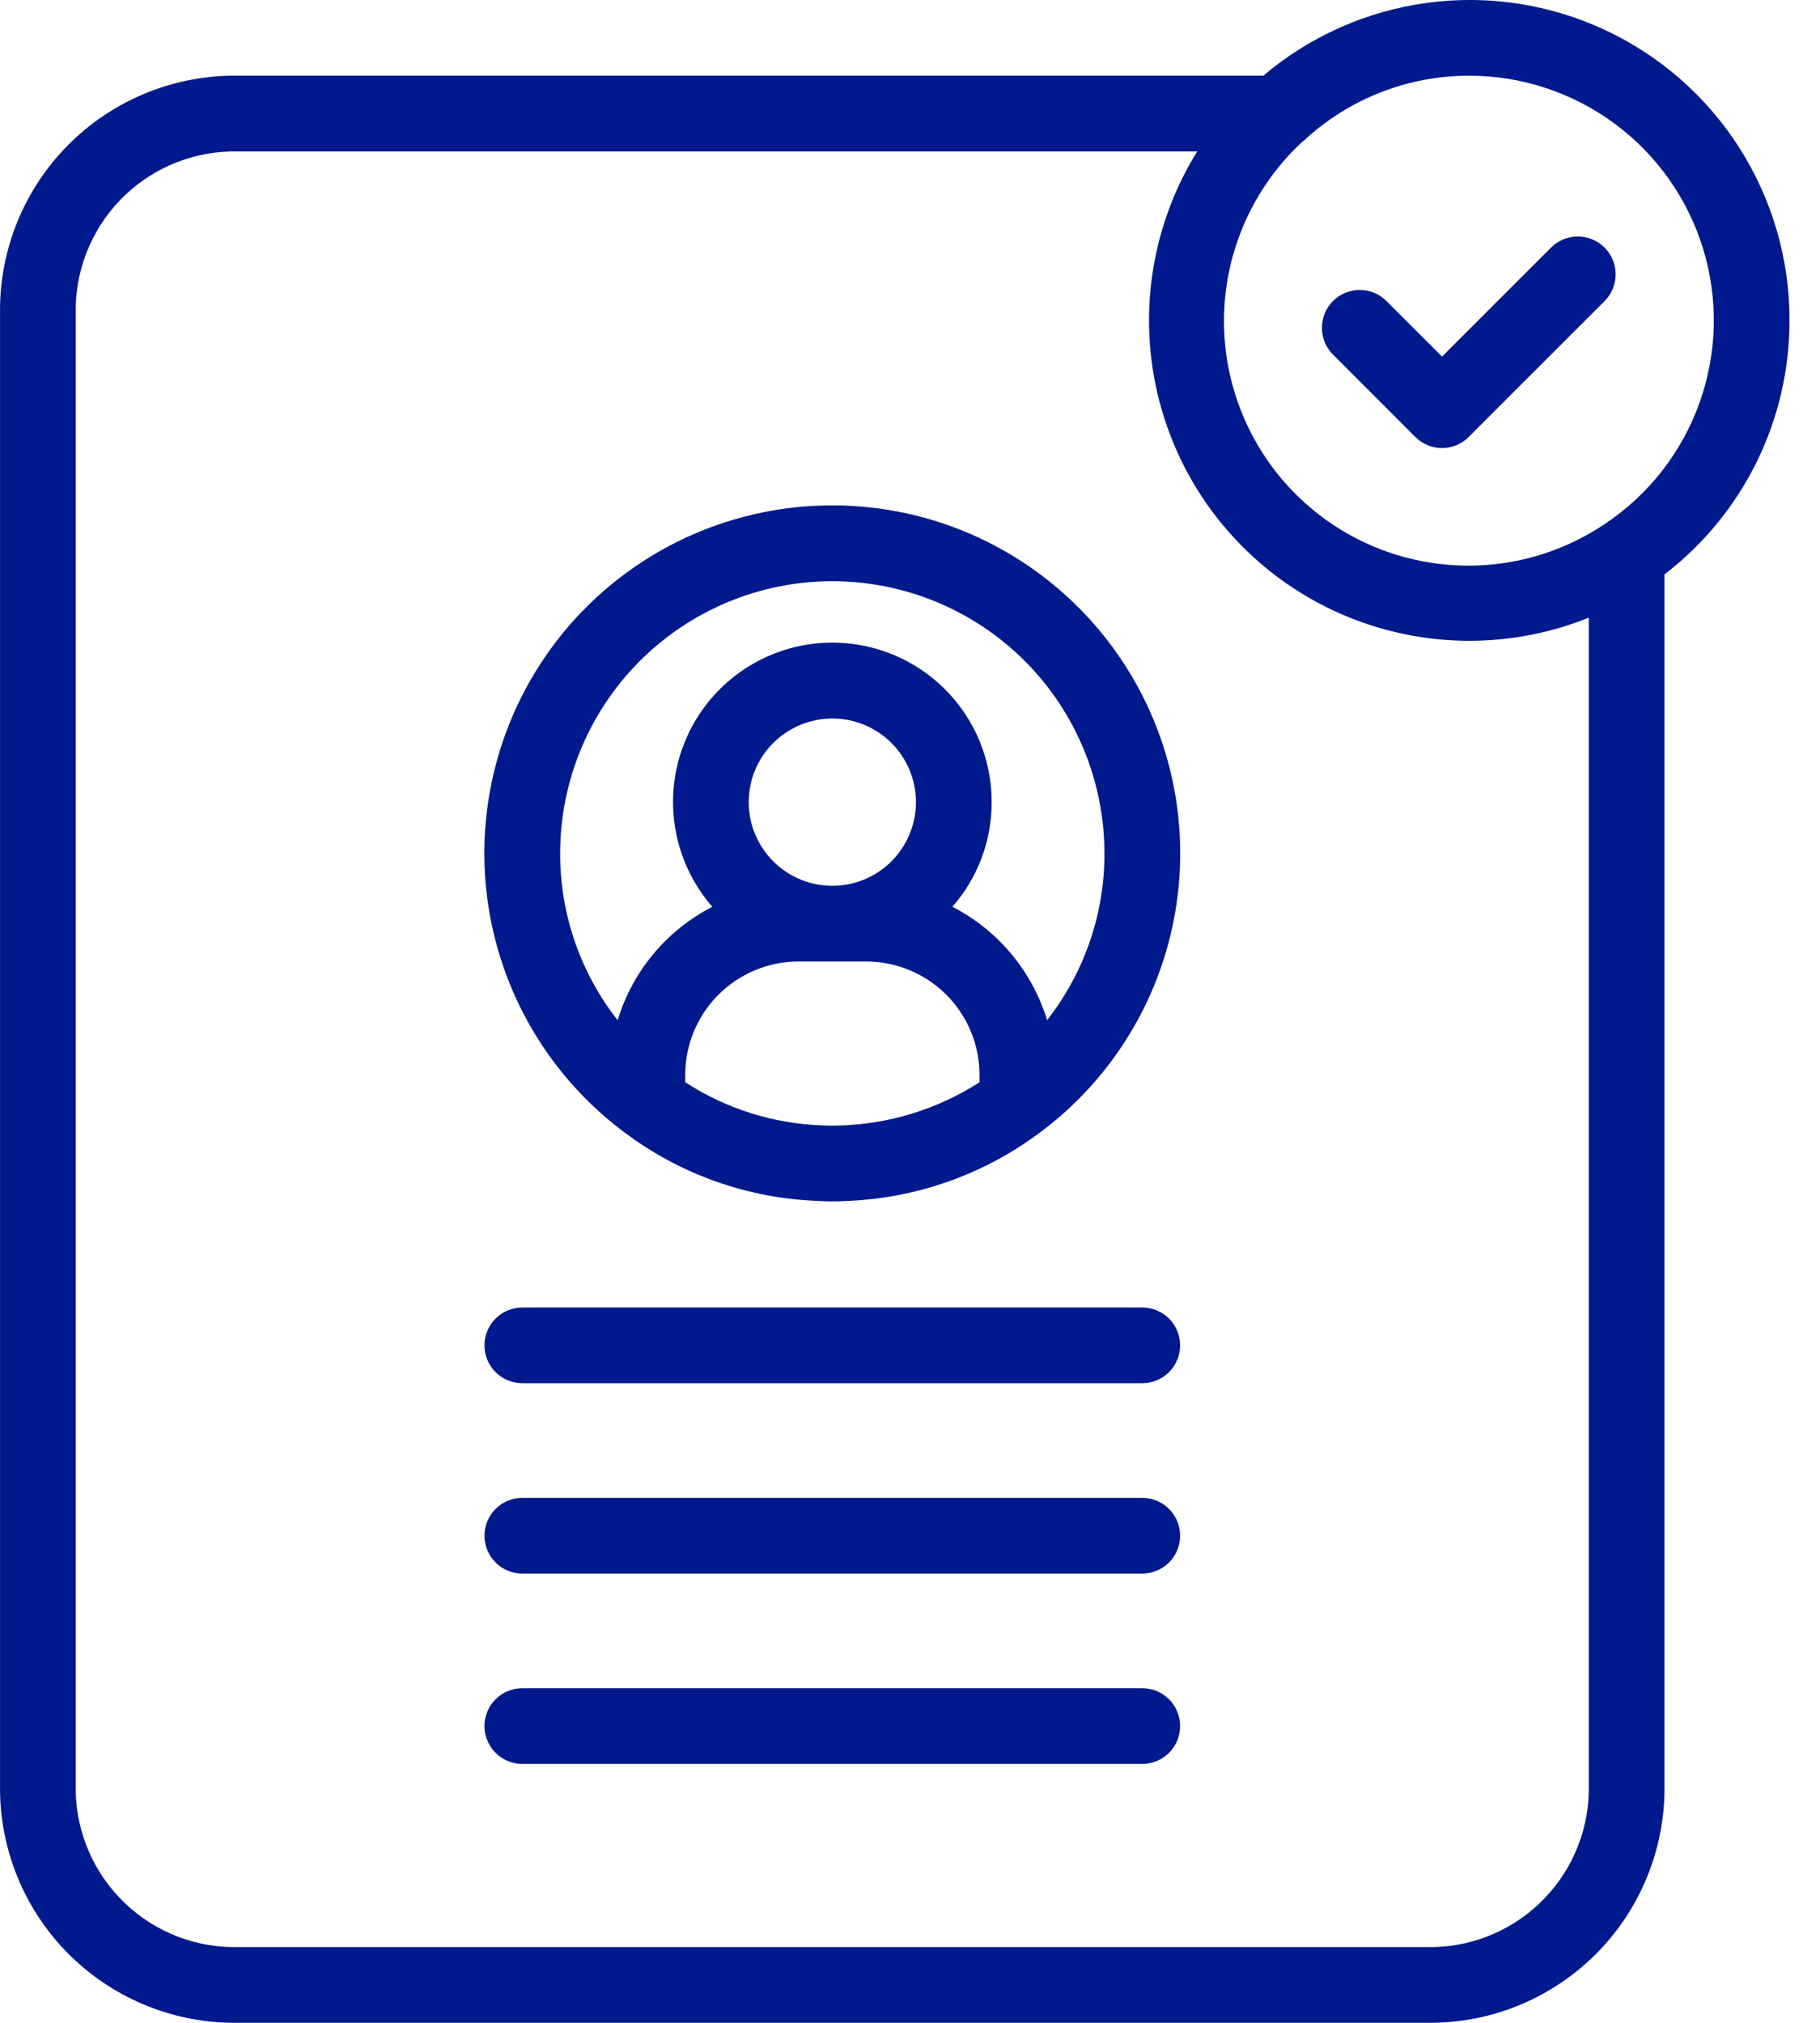 <?xml version="1.0" encoding="UTF-8"?> <svg xmlns="http://www.w3.org/2000/svg" width="36" height="40" viewBox="0 0 36 40" fill="none"><path d="M22.595 25.855H10.331C10.133 25.855 9.942 25.934 9.802 26.074C9.661 26.214 9.583 26.405 9.583 26.603C9.583 26.802 9.661 26.992 9.802 27.133C9.942 27.273 10.133 27.352 10.331 27.352H22.595C22.793 27.352 22.983 27.273 23.124 27.133C23.264 26.992 23.343 26.802 23.343 26.603C23.343 26.405 23.264 26.214 23.124 26.074C22.983 25.934 22.793 25.855 22.595 25.855Z" fill="#00198D"></path><path d="M22.595 29.619H10.331C10.133 29.619 9.942 29.698 9.802 29.838C9.661 29.979 9.583 30.169 9.583 30.367C9.583 30.566 9.661 30.756 9.802 30.897C9.942 31.037 10.133 31.116 10.331 31.116H22.595C22.793 31.116 22.983 31.037 23.124 30.897C23.264 30.756 23.343 30.566 23.343 30.367C23.343 30.169 23.264 29.979 23.124 29.838C22.983 29.698 22.793 29.619 22.595 29.619Z" fill="#00198D"></path><path d="M22.595 33.383H10.331C10.133 33.383 9.942 33.462 9.802 33.602C9.661 33.742 9.583 33.933 9.583 34.132C9.583 34.33 9.661 34.52 9.802 34.661C9.942 34.801 10.133 34.88 10.331 34.88H22.595C22.793 34.88 22.983 34.801 23.124 34.661C23.264 34.52 23.343 34.33 23.343 34.132C23.343 33.933 23.264 33.742 23.124 33.602C22.983 33.462 22.793 33.383 22.595 33.383Z" fill="#00198D"></path><path d="M16.463 9.994C15.016 9.993 13.606 10.449 12.433 11.295C11.26 12.142 10.384 13.337 9.929 14.711C9.475 16.084 9.464 17.566 9.9 18.945C10.336 20.325 11.195 21.532 12.356 22.395C13.464 23.227 14.802 23.7 16.187 23.747C16.277 23.755 16.368 23.756 16.462 23.756C16.557 23.756 16.647 23.756 16.696 23.75C18.096 23.707 19.448 23.234 20.57 22.395C21.731 21.532 22.59 20.325 23.026 18.945C23.461 17.566 23.451 16.084 22.996 14.711C22.541 13.338 21.665 12.143 20.492 11.296C19.32 10.449 17.91 9.993 16.463 9.994ZM16.468 17.516H16.46C16.021 17.515 15.601 17.34 15.292 17.029C14.983 16.718 14.809 16.298 14.81 15.86C14.811 15.421 14.985 15.001 15.295 14.692C15.605 14.382 16.026 14.208 16.464 14.208C16.902 14.208 17.323 14.382 17.633 14.692C17.943 15.001 18.117 15.421 18.118 15.86C18.118 16.298 17.945 16.718 17.636 17.029C17.326 17.34 16.907 17.515 16.468 17.516ZM15.792 19.013H17.134C17.727 19.013 18.297 19.249 18.717 19.669C19.137 20.089 19.374 20.658 19.375 21.252V21.401C18.548 21.933 17.59 22.229 16.607 22.256C16.559 22.26 16.511 22.259 16.463 22.259C16.415 22.26 16.366 22.259 16.277 22.254C15.309 22.223 14.367 21.928 13.554 21.401V21.252C13.555 20.659 13.791 20.09 14.21 19.67C14.629 19.251 15.198 19.014 15.791 19.013H15.792ZM20.712 20.174C20.566 19.693 20.324 19.247 20.003 18.862C19.681 18.477 19.285 18.16 18.838 17.931C19.339 17.361 19.615 16.63 19.615 15.872C19.617 15.362 19.496 14.859 19.261 14.407C19.026 13.955 18.685 13.566 18.267 13.274C17.849 12.983 17.366 12.797 16.861 12.733C16.355 12.668 15.841 12.728 15.364 12.906C14.886 13.084 14.459 13.375 14.118 13.755C13.778 14.134 13.535 14.59 13.409 15.084C13.284 15.578 13.281 16.096 13.399 16.591C13.518 17.087 13.755 17.547 14.09 17.931C13.643 18.16 13.247 18.477 12.926 18.862C12.604 19.247 12.363 19.693 12.217 20.174C11.478 19.233 11.078 18.072 11.08 16.877C11.08 15.449 11.647 14.08 12.657 13.07C13.666 12.061 15.035 11.493 16.463 11.493C17.891 11.493 19.26 12.061 20.27 13.07C21.279 14.08 21.846 15.449 21.846 16.877C21.849 18.072 21.448 19.233 20.711 20.174H20.712Z" fill="#00198D"></path><path d="M35.397 6.336C35.4 5.129 35.056 3.946 34.408 2.928C33.76 1.909 32.834 1.098 31.739 0.589C30.645 0.08 29.427 -0.105 28.231 0.056C27.035 0.217 25.91 0.717 24.988 1.497H4.711C3.483 1.479 2.297 1.948 1.414 2.802C0.531 3.656 0.023 4.825 0.001 6.053V35.443C0.023 36.671 0.531 37.841 1.414 38.695C2.297 39.549 3.483 40.018 4.711 39.999H28.214C29.443 40.018 30.628 39.549 31.511 38.695C32.394 37.841 32.902 36.671 32.924 35.443V11.358C33.695 10.767 34.318 10.007 34.747 9.136C35.176 8.265 35.398 7.307 35.397 6.336ZM25.772 2.797H25.774C26.664 1.96 27.84 1.496 29.061 1.497C30.099 1.497 31.108 1.83 31.942 2.448C32.775 3.065 33.388 3.934 33.69 4.926C33.992 5.919 33.967 6.982 33.619 7.959C33.271 8.936 32.618 9.775 31.756 10.353C30.747 11.037 29.516 11.314 28.311 11.129C27.105 10.944 26.014 10.309 25.257 9.354C24.499 8.398 24.131 7.191 24.225 5.975C24.32 4.759 24.871 3.624 25.767 2.797L25.772 2.797ZM31.427 35.443C31.405 36.274 31.055 37.063 30.453 37.636C29.851 38.21 29.046 38.521 28.214 38.502H4.711C3.88 38.521 3.075 38.21 2.473 37.636C1.871 37.063 1.52 36.274 1.498 35.443V6.053C1.52 5.222 1.871 4.434 2.473 3.86C3.075 3.287 3.88 2.976 4.711 2.995H23.681C22.977 4.129 22.649 5.457 22.744 6.789C22.84 8.121 23.354 9.389 24.213 10.412C25.072 11.434 26.232 12.159 27.528 12.482C28.823 12.806 30.188 12.712 31.427 12.214V35.443Z" fill="#00198D"></path><path d="M27.994 8.64C28.063 8.71 28.146 8.765 28.236 8.802C28.327 8.84 28.425 8.86 28.523 8.86C28.621 8.86 28.719 8.84 28.81 8.802C28.9 8.765 28.983 8.71 29.052 8.64L31.748 5.945C31.884 5.804 31.959 5.615 31.958 5.418C31.956 5.222 31.877 5.034 31.738 4.895C31.599 4.757 31.412 4.678 31.215 4.676C31.019 4.675 30.83 4.75 30.689 4.887L28.524 7.051L27.434 5.962C27.365 5.891 27.283 5.834 27.192 5.794C27.1 5.755 27.002 5.734 26.902 5.734C26.803 5.733 26.704 5.752 26.613 5.789C26.52 5.827 26.437 5.883 26.367 5.953C26.296 6.023 26.241 6.107 26.203 6.199C26.166 6.291 26.147 6.389 26.148 6.489C26.148 6.588 26.169 6.687 26.208 6.778C26.248 6.869 26.305 6.952 26.376 7.021L27.994 8.64Z" fill="#00198D"></path></svg> 